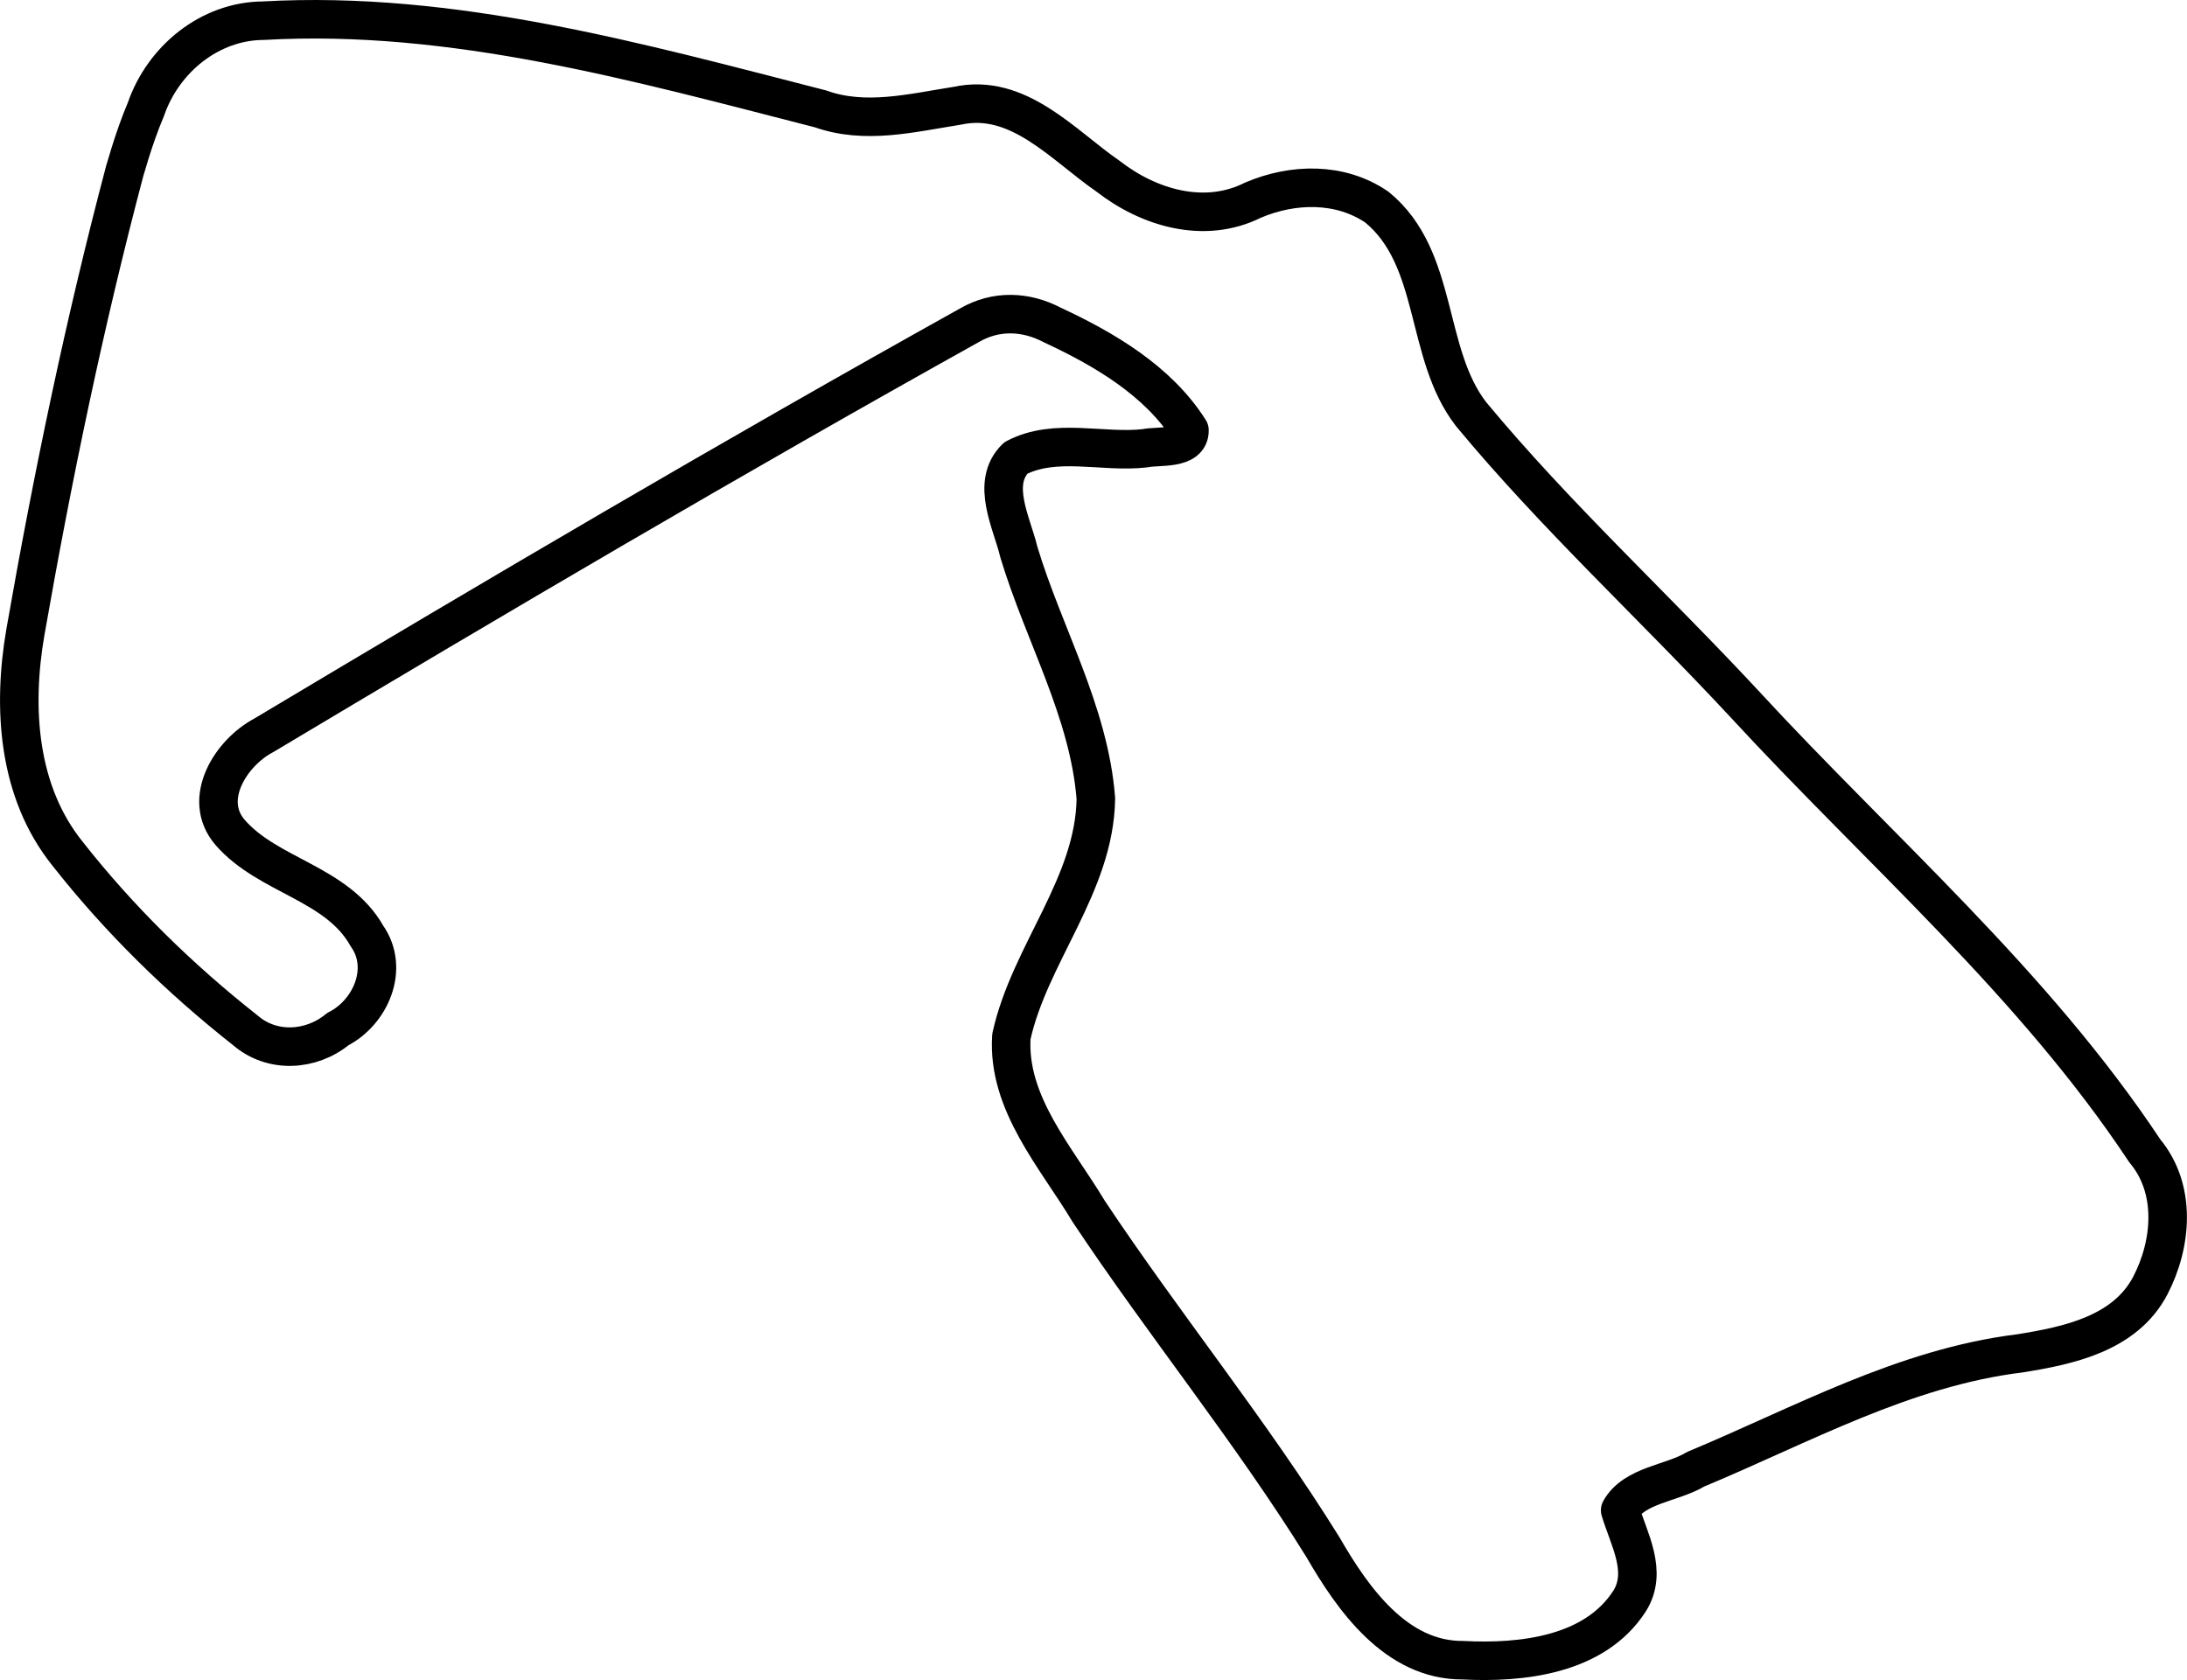 <?xml version="1.0" encoding="UTF-8" standalone="no"?>
<svg id="svg4245" xmlns:rdf="http://www.w3.org/1999/02/22-rdf-syntax-ns#" xmlns="http://www.w3.org/2000/svg" height="327.11" viewBox="0 0 425.686 327.112" width="425.69" version="1.1" xmlns:cc="http://creativecommons.org/ns#" xmlns:dc="http://purl.org/dc/elements/1.1/">
<path id="path4259" stroke-linejoin="round" d="m25.198 30.229c-0.315 1.009-0.619 2.021-0.919 3.034-7.834 29.626-14.076 59.7-19.349 89.878-2.535 14.71-1.486 31.043 8.239 43.106 10.041 12.782 21.82 24.306 34.577 34.354 5.192 4.505 12.826 4.045 18.004-0.223 6.417-3.268 10.111-11.816 5.677-18.13-5.825-10.346-19.237-11.651-26.639-20.171-5.605-6.499 0.19-15.56 6.559-18.909 45.445-27.169 91.127-54.08 137.35-79.839 5.149-2.99 10.946-2.767 16.099-0.065 10.1 4.703 20.624 10.845 26.727 20.5 0.081 3.862-6.049 2.961-8.613 3.507-8.25 0.978-17.512-2.146-25.203 1.908-4.99 4.92-0.706 12.71 0.605 18.304 4.821 16.032 13.674 31.093 14.992 47.993-0.243 16.885-12.901 30.252-16.443 46.332-0.843 13.01 8.79 23.588 15.052 34.056 14.712 22.13 31.592 42.83 45.602 65.396 5.818 10.093 14.253 22.064 27.225 21.989 11.47 0.598 25.629-0.967 32.419-11.47 3.673-5.77-0.131-12.116-1.802-17.732 2.761-4.931 10.108-5.205 14.709-7.988 20.668-8.61 40.531-19.776 63.083-22.553 9.496-1.515 20.474-3.836 25.382-13.169 4.238-8.127 5.164-18.83-1.063-26.27-21.629-32.654-51.613-58.448-77.982-87.076-17.562-18.913-36.653-36.457-53.119-56.32-9.201-11.84-6.159-30.331-18.353-40.334-7.159-4.903-16.375-4.673-24.132-1.365-9.457 4.738-20.293 1.51-28.217-4.667-8.755-6.032-17.465-16.33-29.387-13.706-8.838 1.39-17.885 3.699-26.562 0.602-35.41-9.071-71.544-19.259-108.45-17.175-10.471 0.056-19.533 7.548-22.868 17.252-1.238 2.92-2.269 5.923-3.213 8.951z" stroke="#000" stroke-width="7.5" fill="none"/>
</svg>
